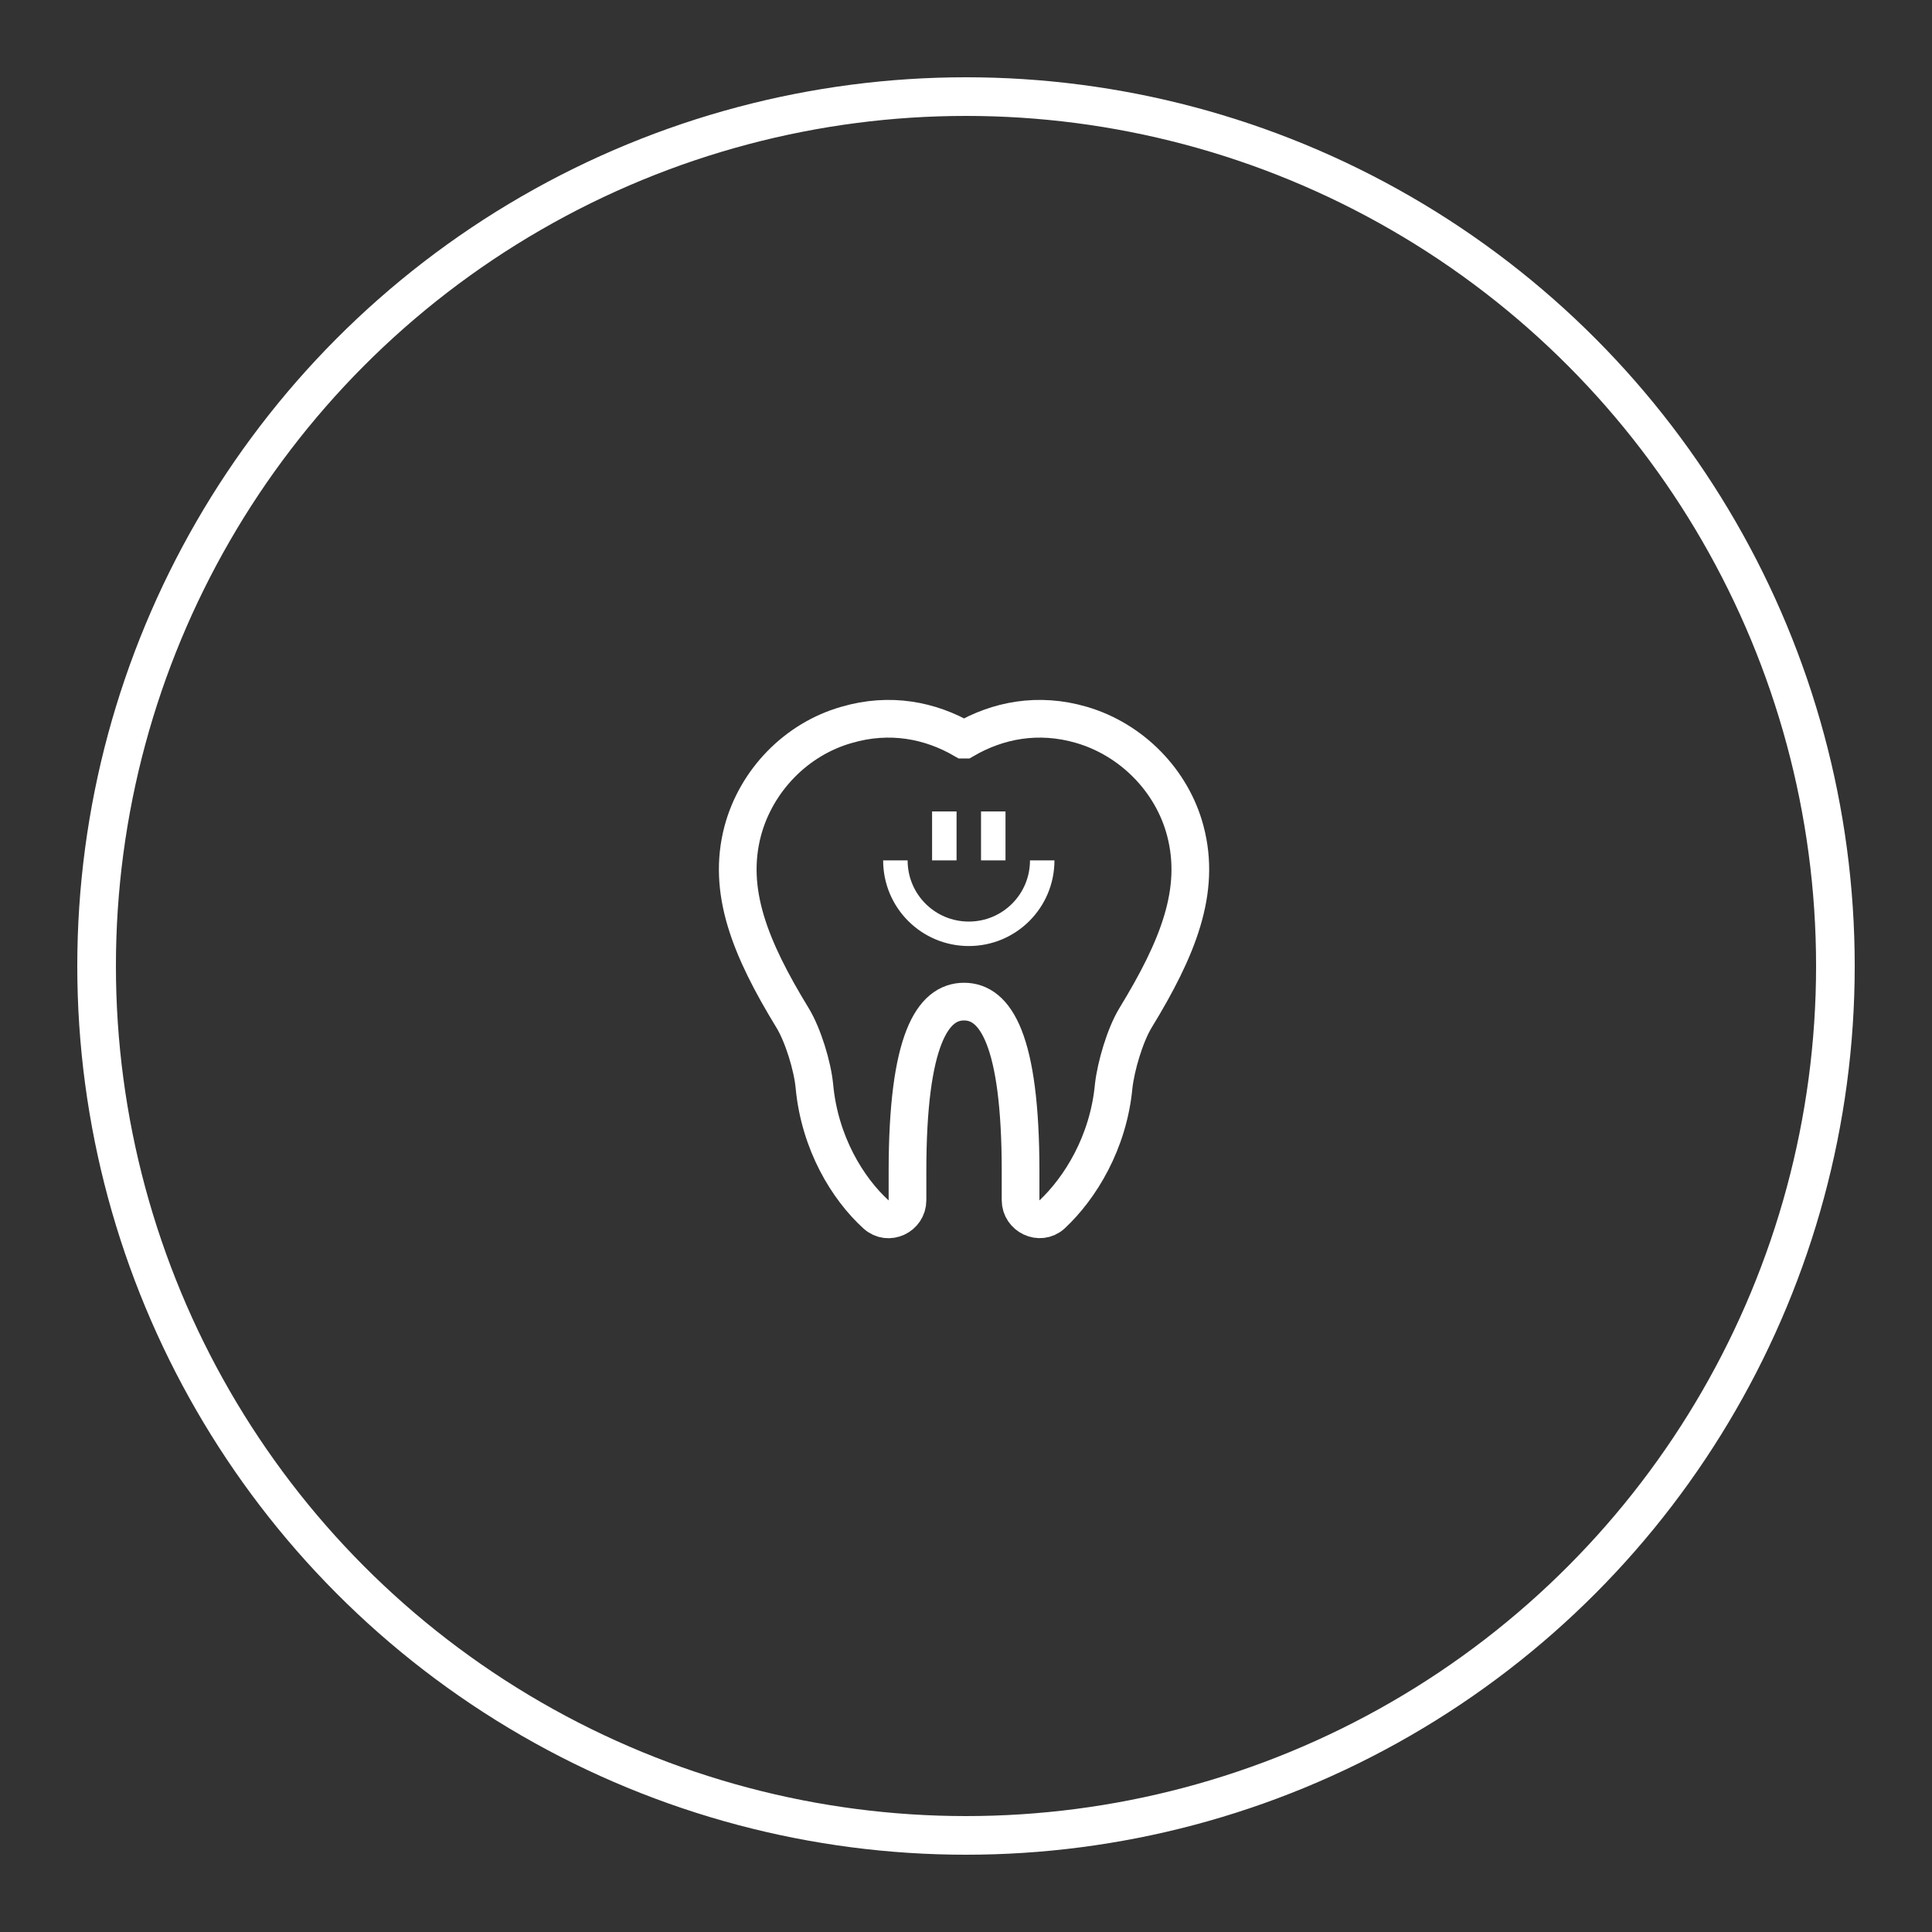 <svg width="300" height="300" viewBox="0 0 300 300" fill="none" xmlns="http://www.w3.org/2000/svg"><rect x="0" y="0" width="300" height="300" fill="#333333" stroke="none"/><circle cx="150" cy="150" r="135" stroke="#fff" stroke-width="6"/><path d="M149.754 114.848C154.905 111.863 161.168 110.575 167.958 112.566c7.785 2.282 14.048 8.663 16.096 16.448C186.513 138.32 182.942 147.218 176.328 158.046 174.689 160.739 173.284 165.539 172.933 168.641 172.114 177.421 167.724 184.504 163.333 188.601 161.46 190.299 158.475 188.835 158.475 186.377V181.87c0-20.487-3.922-26.341-8.78-26.341S140.915 161.383 140.915 181.87V186.377C140.915 188.894 137.93 190.299 136.057 188.601 131.608 184.562 127.277 177.48 126.457 168.641 126.164 165.539 124.701 160.739 123.062 158.046c-6.614-10.828-10.185-19.726-7.726-29.032C117.443 121.17 123.647 114.79 131.433 112.566 138.222 110.575 144.486 111.863 149.637 114.848H149.754z" stroke="#fff" stroke-width="5.853"/><path d="M146.634 126V133.6" stroke="#fff" stroke-width="3.8"/><path d="M154.234 126V133.6" stroke="#fff" stroke-width="3.8"/><path d="M161.835 133.6C161.835 139.908 156.743 145 150.434 145 144.126 145 139.034 139.908 139.034 133.6" stroke="#fff" stroke-width="3.8"/></svg>